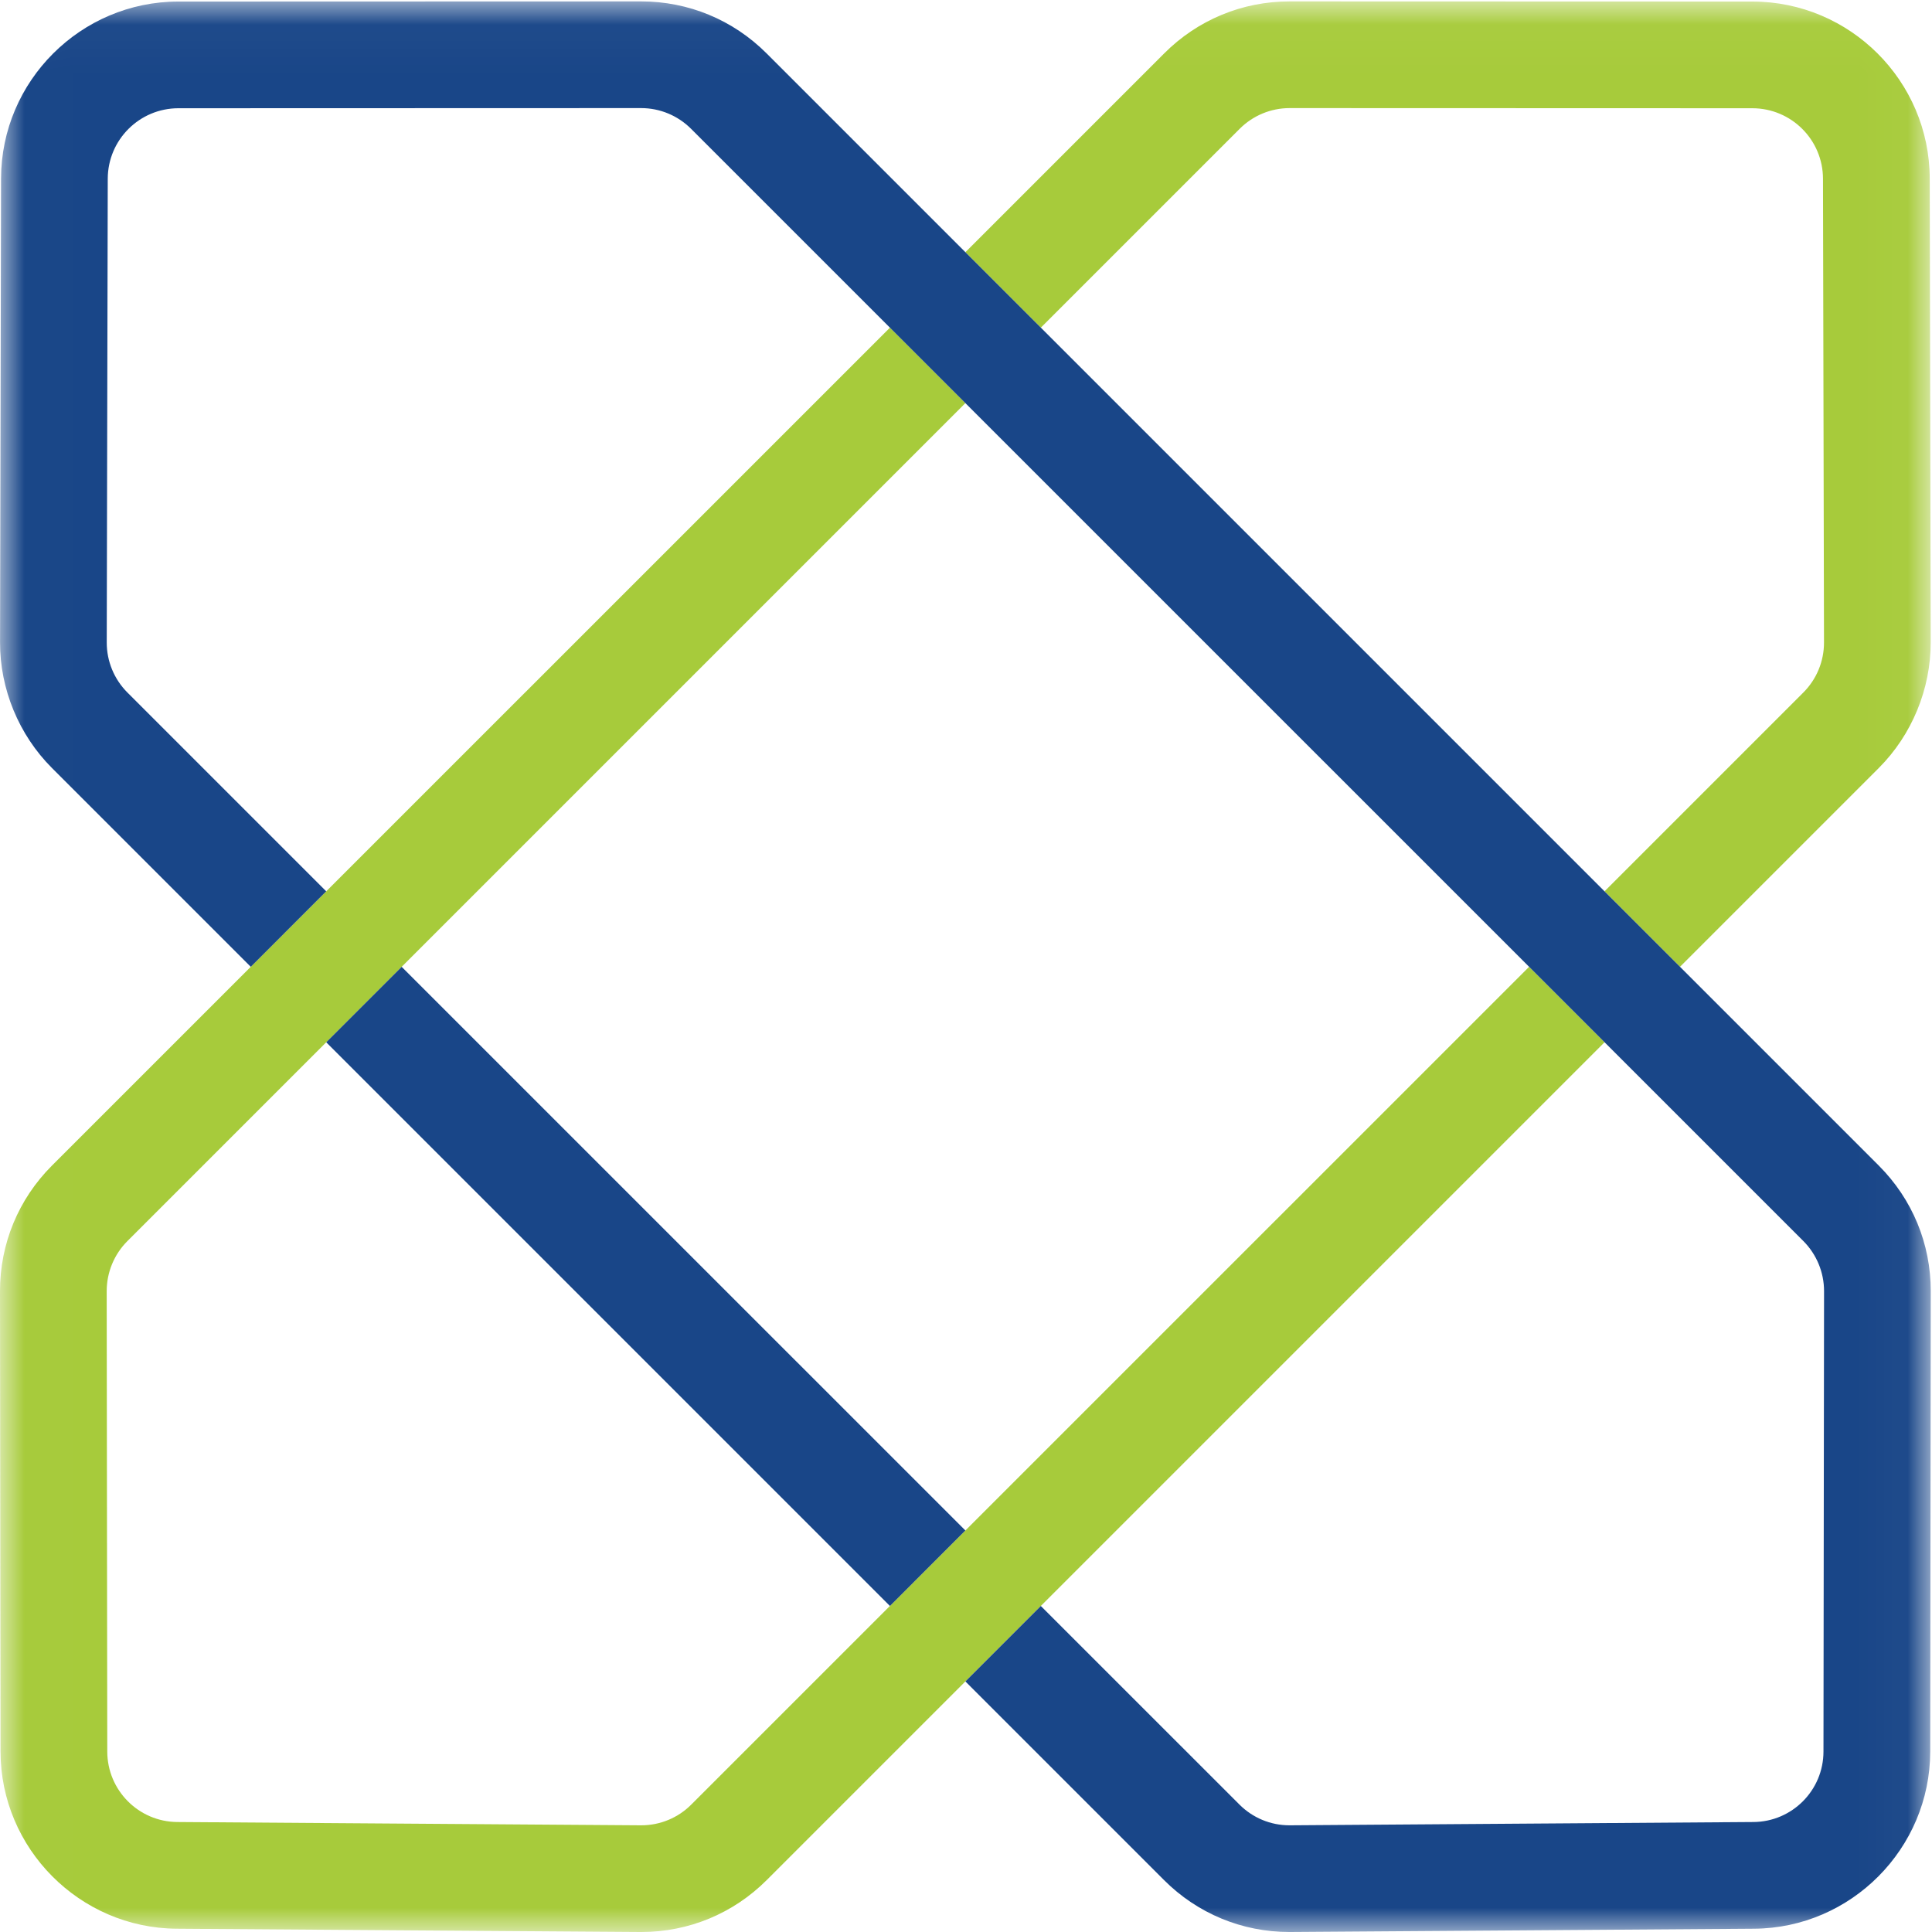 <?xml version="1.0" encoding="UTF-8"?>
<svg width="40px" height="40px" viewBox="0 0 40 40" version="1.1" xmlns="http://www.w3.org/2000/svg" xmlns:xlink="http://www.w3.org/1999/xlink">
    <!-- Generator: Sketch 52.6 (67491) - http://www.bohemiancoding.com/sketch -->
    <title>Nutanix-X-Ray</title>
    <desc>Created with Sketch.</desc>
    <defs>
        <polygon id="path-1" points="0.007 0.029 39.974 0.029 39.974 40 0.007 40"></polygon>
    </defs>
    <g id="Nutanix-X-Ray" stroke="none" stroke-width="1" fill="none" fill-rule="evenodd">
        <mask id="mask-2" fill="white">
            <use xlink:href="#path-1"></use>
        </mask>
        <g id="Clip-2"></g>
        <path d="M31.658,20.017 L14.312,37.362 C14.038,37.637 13.666,37.791 13.278,37.791 C13.275,37.791 13.271,37.791 13.268,37.791 L3.672,37.723 C2.87,37.718 2.222,37.066 2.221,36.263 L2.209,26.731 C2.209,26.343 2.363,25.97 2.638,25.695 L19.987,8.346 L18.425,6.784 L1.075,24.133 C0.381,24.828 -0.001,25.751 2.06552796e-16,26.733 L0.011,36.265 C0.013,38.273 1.649,39.918 3.657,39.932 L13.252,40 L13.278,40 C14.259,40 15.18,39.618 15.874,38.925 L33.22,21.579 L31.658,20.017" id="Fill-1" fill="#A7CB3B" mask="url(#mask-2)"></path>
        <path d="M21.549,6.784 L25.666,2.667 C25.941,2.392 26.312,2.238 26.7,2.238 C26.7,2.238 26.7,2.238 26.701,2.238 L36.281,2.241 C37.088,2.242 37.741,2.894 37.743,3.7 L37.764,13.301 C37.765,13.69 37.611,14.063 37.336,14.338 L33.22,18.454 L34.782,20.017 L38.898,15.901 C39.583,15.216 39.975,14.266 39.973,13.297 L39.953,3.695 C39.948,1.676 38.302,0.033 36.282,0.032 L26.701,0.029 C26.701,0.029 26.701,0.029 26.701,0.029 L26.7,0.029 C25.719,0.029 24.797,0.411 24.104,1.105 L19.987,5.222 L21.549,6.784" id="Fill-3" fill="#A7CB3B" mask="url(#mask-2)"></path>
        <polyline id="Fill-4" fill="#194688" mask="url(#mask-2)" points="8.316 20.017 6.754 21.579 18.425 33.25 19.987 31.687 8.316 20.017"></polyline>
        <path d="M38.899,24.133 L15.87,1.104 C15.176,0.411 14.255,0.029 13.274,0.029 L13.273,0.029 L3.692,0.032 C1.673,0.033 0.026,1.676 0.022,3.695 L0.001,13.297 C-0.002,14.266 0.39,15.215 1.076,15.901 L5.192,20.017 L6.754,18.454 L2.638,14.338 C2.363,14.063 2.209,13.69 2.21,13.301 L2.231,3.7 C2.233,2.894 2.887,2.242 3.693,2.241 L13.273,2.238 C13.274,2.238 13.274,2.238 13.274,2.238 C13.662,2.238 14.033,2.392 14.308,2.667 L37.337,25.695 C37.611,25.97 37.765,26.343 37.765,26.731 L37.753,36.263 C37.753,37.066 37.104,37.718 36.302,37.723 L26.707,37.791 C26.703,37.791 26.7,37.791 26.696,37.791 C26.308,37.791 25.936,37.637 25.662,37.362 L21.549,33.25 L19.987,34.812 L24.1,38.925 C24.793,39.618 25.715,40 26.696,40 L26.719,40 L36.317,39.932 C38.325,39.918 39.96,38.273 39.963,36.265 L39.974,26.733 C39.975,25.751 39.593,24.828 38.899,24.133" id="Fill-5" fill="#194688" mask="url(#mask-2)"></path>
    </g>
</svg>